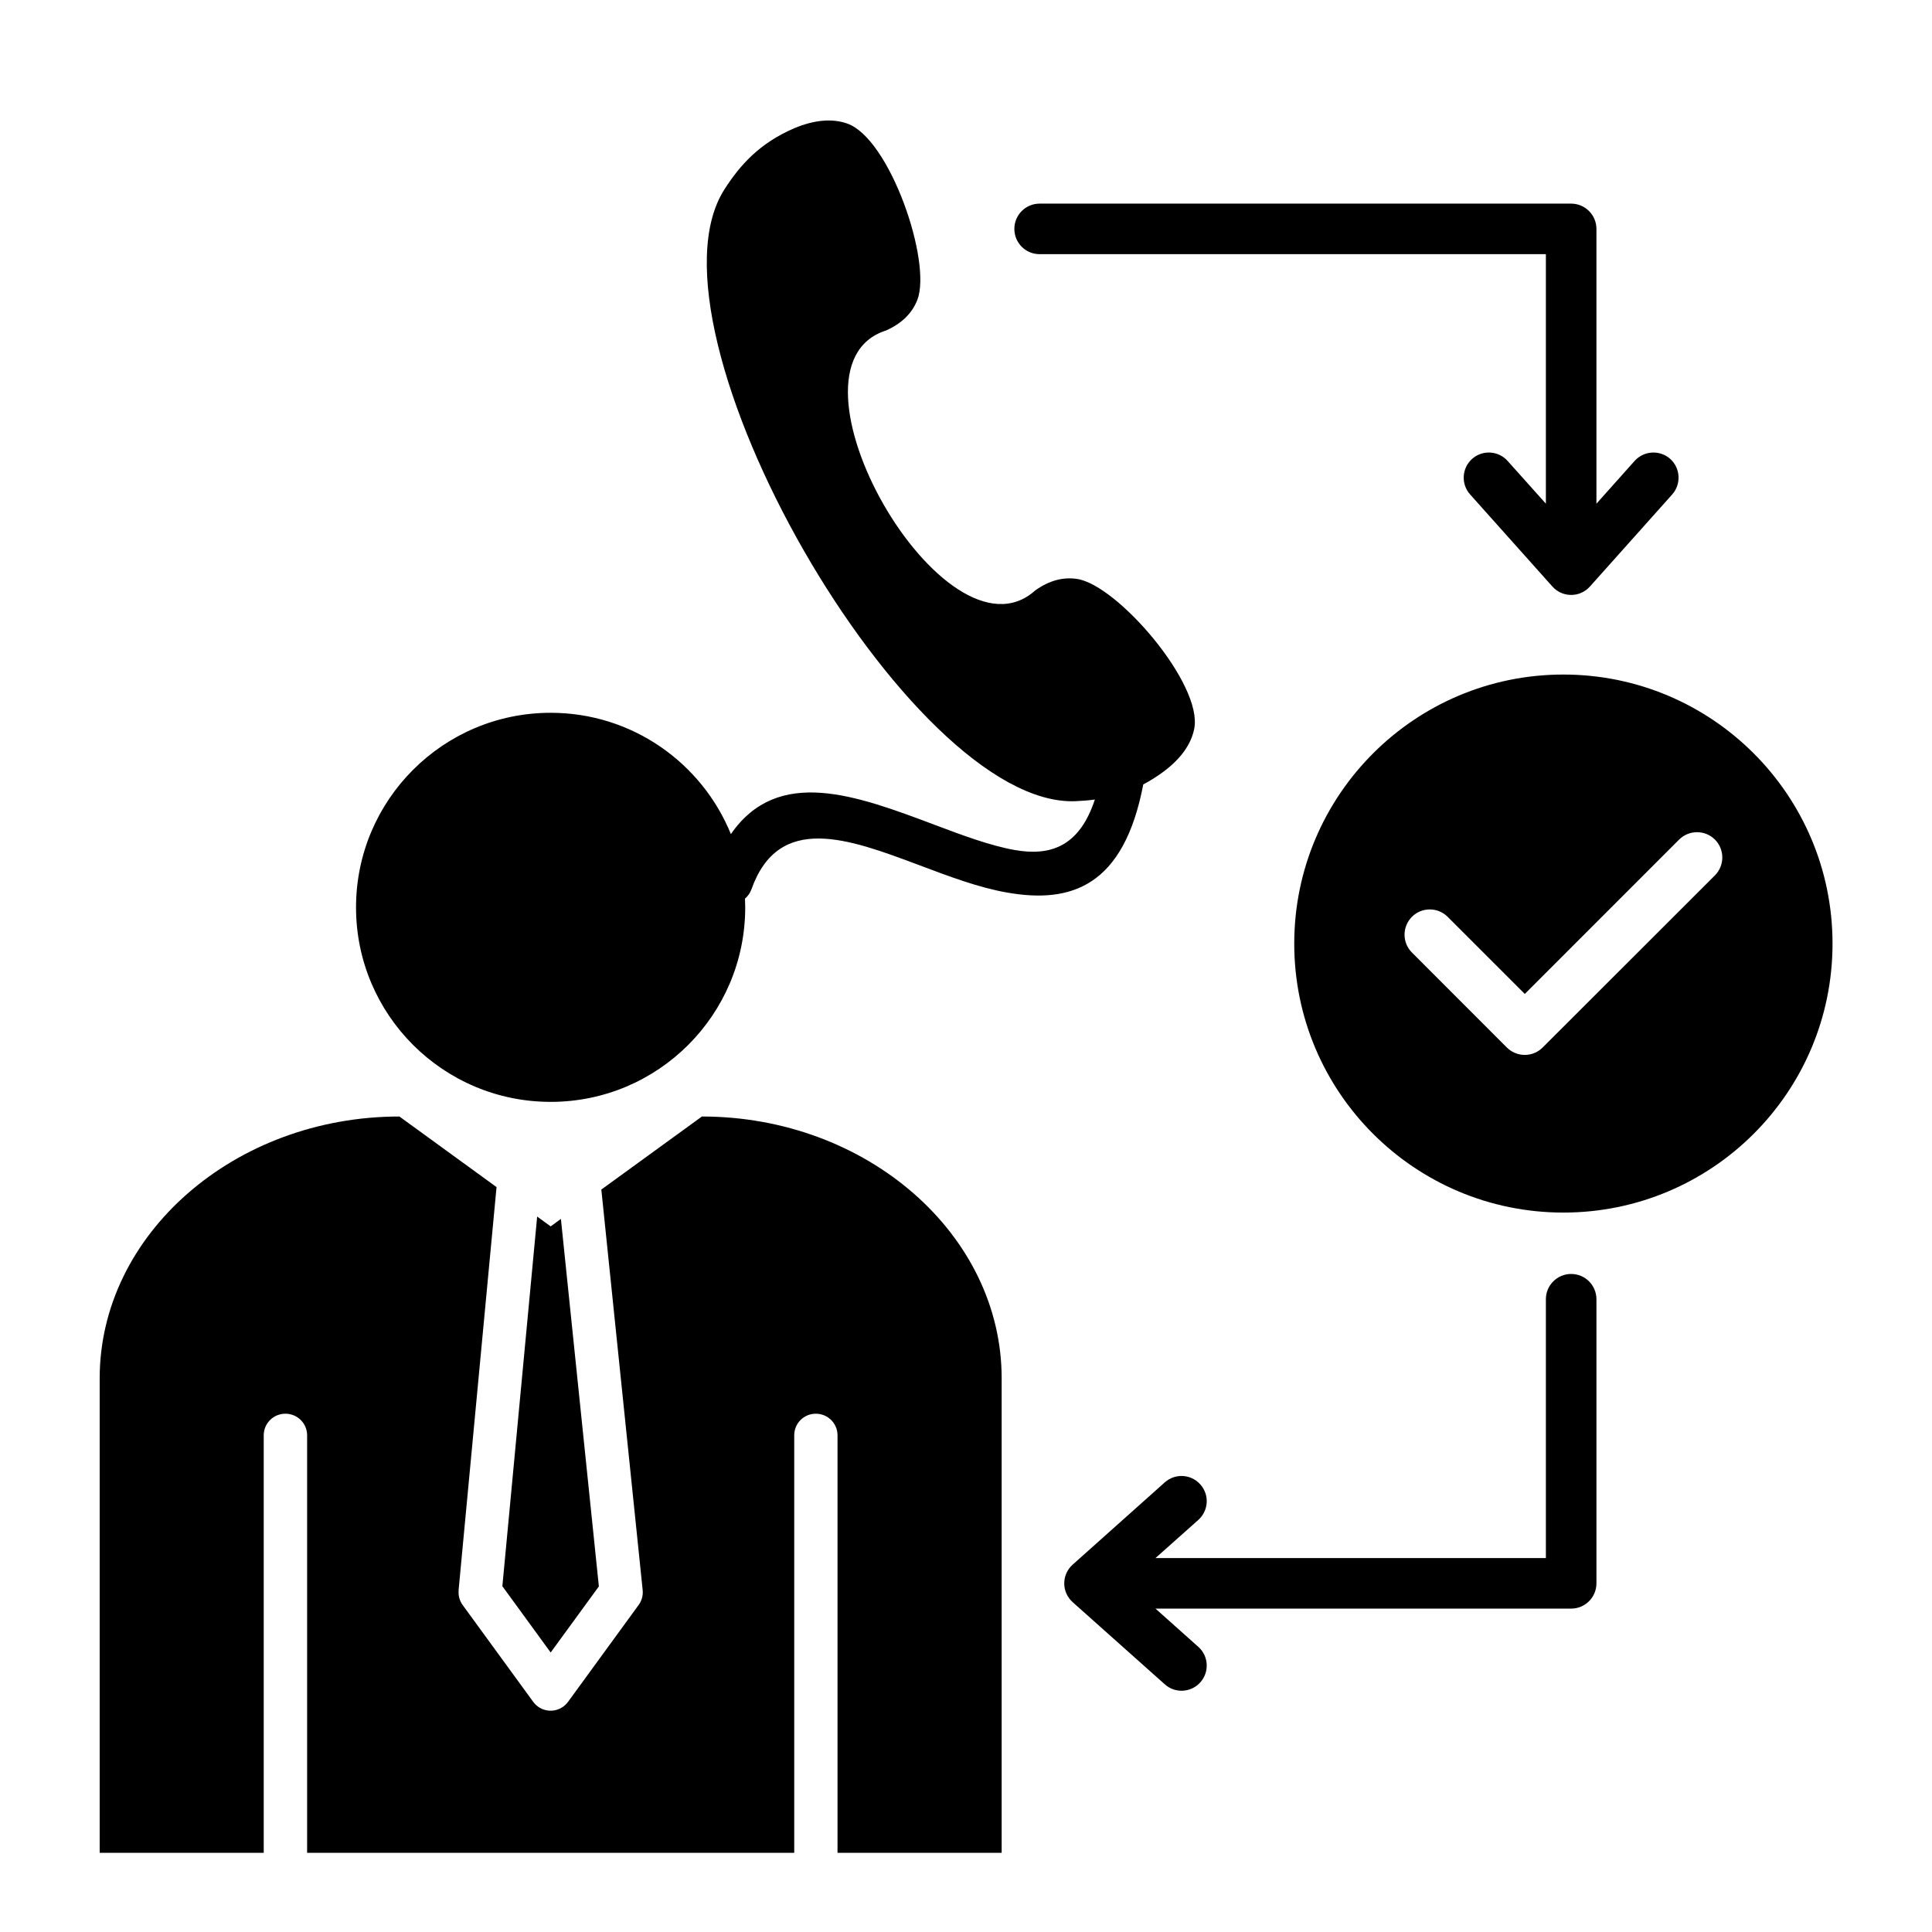 <svg xmlns="http://www.w3.org/2000/svg" xmlns:xlink="http://www.w3.org/1999/xlink" width="3000" zoomAndPan="magnify" viewBox="0 0 2250 2250" height="3000" preserveAspectRatio="xMidYMid meet" version="1.2"><defs><clipPath id="4abfdcde49"><path d="M 116.066 140 L 2134.172 140 L 2134.172 2158 L 116.066 2158 Z M 116.066 140 "/></clipPath></defs><g id="1b2be890f0"><g clip-rule="nonzero" clip-path="url(#4abfdcde49)"><path style=" stroke:none;fill-rule:nonzero;fill:#000000;fill-opacity:1;" d="M 1166.531 1605.172 L 1166.531 2157.773 L 975.367 2157.773 L 975.367 1671.539 C 975.367 1657.602 964.043 1646.398 950.102 1646.398 C 936.16 1646.398 924.957 1657.602 924.957 1671.539 L 924.957 2157.773 L 357.664 2157.773 L 357.664 1671.539 C 357.664 1657.602 346.34 1646.398 332.398 1646.398 C 318.457 1646.398 307.137 1657.602 307.137 1671.539 L 307.137 2157.773 L 116.09 2157.773 L 116.09 1605.172 C 116.09 1437.535 273.164 1300.277 465.164 1300.277 L 578.27 1382.488 L 534.051 1852.164 L 534.168 1852.164 C 533.57 1858 535.121 1864.078 538.812 1869.203 L 620.691 1981.559 C 622.238 1983.703 624.145 1985.727 626.531 1987.516 C 637.734 1995.617 653.465 1993.117 661.57 1981.914 L 742.852 1870.395 C 746.902 1865.391 749.168 1858.836 748.453 1851.809 L 700.305 1385.352 L 817.461 1300.281 C 1009.457 1300.281 1166.535 1437.535 1166.535 1605.176 Z M 697.441 1847.52 L 653.223 1419.547 L 641.309 1428.242 L 625.574 1416.805 L 585.055 1847.281 L 641.305 1924.492 L 697.438 1847.523 Z M 1331.438 913.523 C 1339.258 909.426 1347.137 904.547 1355.074 898.637 C 1375.336 883.508 1387.25 866.707 1390.828 848.594 C 1400.957 796.887 1301.801 681.789 1254.723 674.285 C 1238.156 671.66 1221.828 676.07 1205.621 687.629 C 1100.742 781.754 897.66 427.77 1031.859 384.879 C 1050.094 376.777 1062.25 364.863 1068.328 349.254 C 1085.488 304.812 1036.27 161.121 986.566 143.848 C 969.047 137.77 948.551 139.555 925.309 149.207 C 884.547 166.602 861.547 192.574 843.672 220.57 C 739.035 384.043 1058.316 940.691 1252.34 933.066 C 1259.863 932.77 1267.445 932.168 1275.086 931.137 C 1256.656 987.102 1222.168 997.043 1181.551 989.898 C 1152.824 984.773 1120.41 972.625 1087.875 960.352 C 997.414 926.371 906.074 891.965 851.191 971.398 C 817.484 888.57 736.246 830.121 641.312 830.121 C 516.172 830.121 414.633 931.633 414.633 1056.738 C 414.633 1181.844 516.172 1283.238 641.312 1283.238 C 766.453 1283.238 867.875 1181.844 867.875 1056.738 C 867.875 1053.309 867.77 1049.902 867.613 1046.512 C 870.93 1043.711 873.582 1040.039 875.145 1035.652 C 906.961 946.055 989.078 977.031 1070.121 1007.414 C 1105.156 1020.637 1139.961 1033.746 1172.855 1039.461 C 1247.555 1052.594 1308.719 1032.312 1331.445 913.512 Z M 2134.148 1098.926 C 2134.148 1271.926 1993.875 1412.16 1820.707 1412.16 C 1647.543 1412.16 1507.27 1271.926 1507.27 1098.926 C 1507.27 925.926 1647.66 785.57 1820.707 785.57 C 1993.758 785.57 2134.148 925.809 2134.148 1098.926 Z M 1997.211 977.75 C 1985.652 966.312 1967.062 966.312 1955.5 977.75 L 1775.781 1157.543 L 1685.918 1067.707 C 1674.477 1056.273 1655.766 1056.273 1644.32 1067.707 C 1632.879 1079.266 1632.879 1097.852 1644.32 1109.289 L 1754.918 1219.973 C 1766.48 1231.41 1785.07 1231.41 1796.512 1219.973 L 1997.207 1019.453 C 2008.648 1007.891 2008.648 989.309 1997.207 977.75 Z M 1829.766 1483.645 C 1813.559 1483.645 1800.328 1496.75 1800.328 1513.074 L 1800.328 1814.516 L 1345.66 1814.516 L 1395.594 1770.074 C 1407.633 1759.23 1408.703 1740.762 1397.863 1728.73 C 1387.016 1716.578 1368.543 1715.625 1356.508 1726.348 L 1249.246 1822.145 C 1237.09 1832.988 1236.137 1851.453 1246.859 1863.484 C 1247.695 1864.441 1248.531 1865.273 1249.484 1866.109 L 1356.508 1961.547 C 1368.543 1972.387 1387.02 1971.316 1397.863 1959.281 C 1408.707 1947.246 1407.633 1928.66 1395.594 1917.938 L 1345.66 1873.375 L 1829.77 1873.375 C 1845.977 1873.375 1859.203 1860.27 1859.203 1843.949 L 1859.203 1513.082 C 1859.203 1496.758 1845.977 1483.652 1829.77 1483.652 Z M 1210.75 295.996 L 1800.328 295.996 L 1800.328 586.594 L 1755.754 536.789 C 1745.031 524.754 1726.434 523.684 1714.402 534.406 C 1702.363 545.25 1701.293 563.832 1712.133 575.871 L 1807.957 683.102 C 1818.684 695.137 1837.273 696.207 1849.312 685.367 C 1850.145 684.535 1851.098 683.699 1851.812 682.867 L 1947.395 575.875 C 1958.121 563.84 1957.164 545.254 1945.129 534.41 C 1932.969 523.688 1914.5 524.758 1903.652 536.793 L 1859.199 586.598 L 1859.199 266.566 C 1859.199 250.363 1845.973 237.141 1829.766 237.141 L 1210.75 237.141 C 1194.418 237.141 1181.316 250.363 1181.316 266.566 C 1181.316 282.891 1194.426 295.996 1210.75 295.996 Z M 1210.75 295.996 "/></g></g></svg>